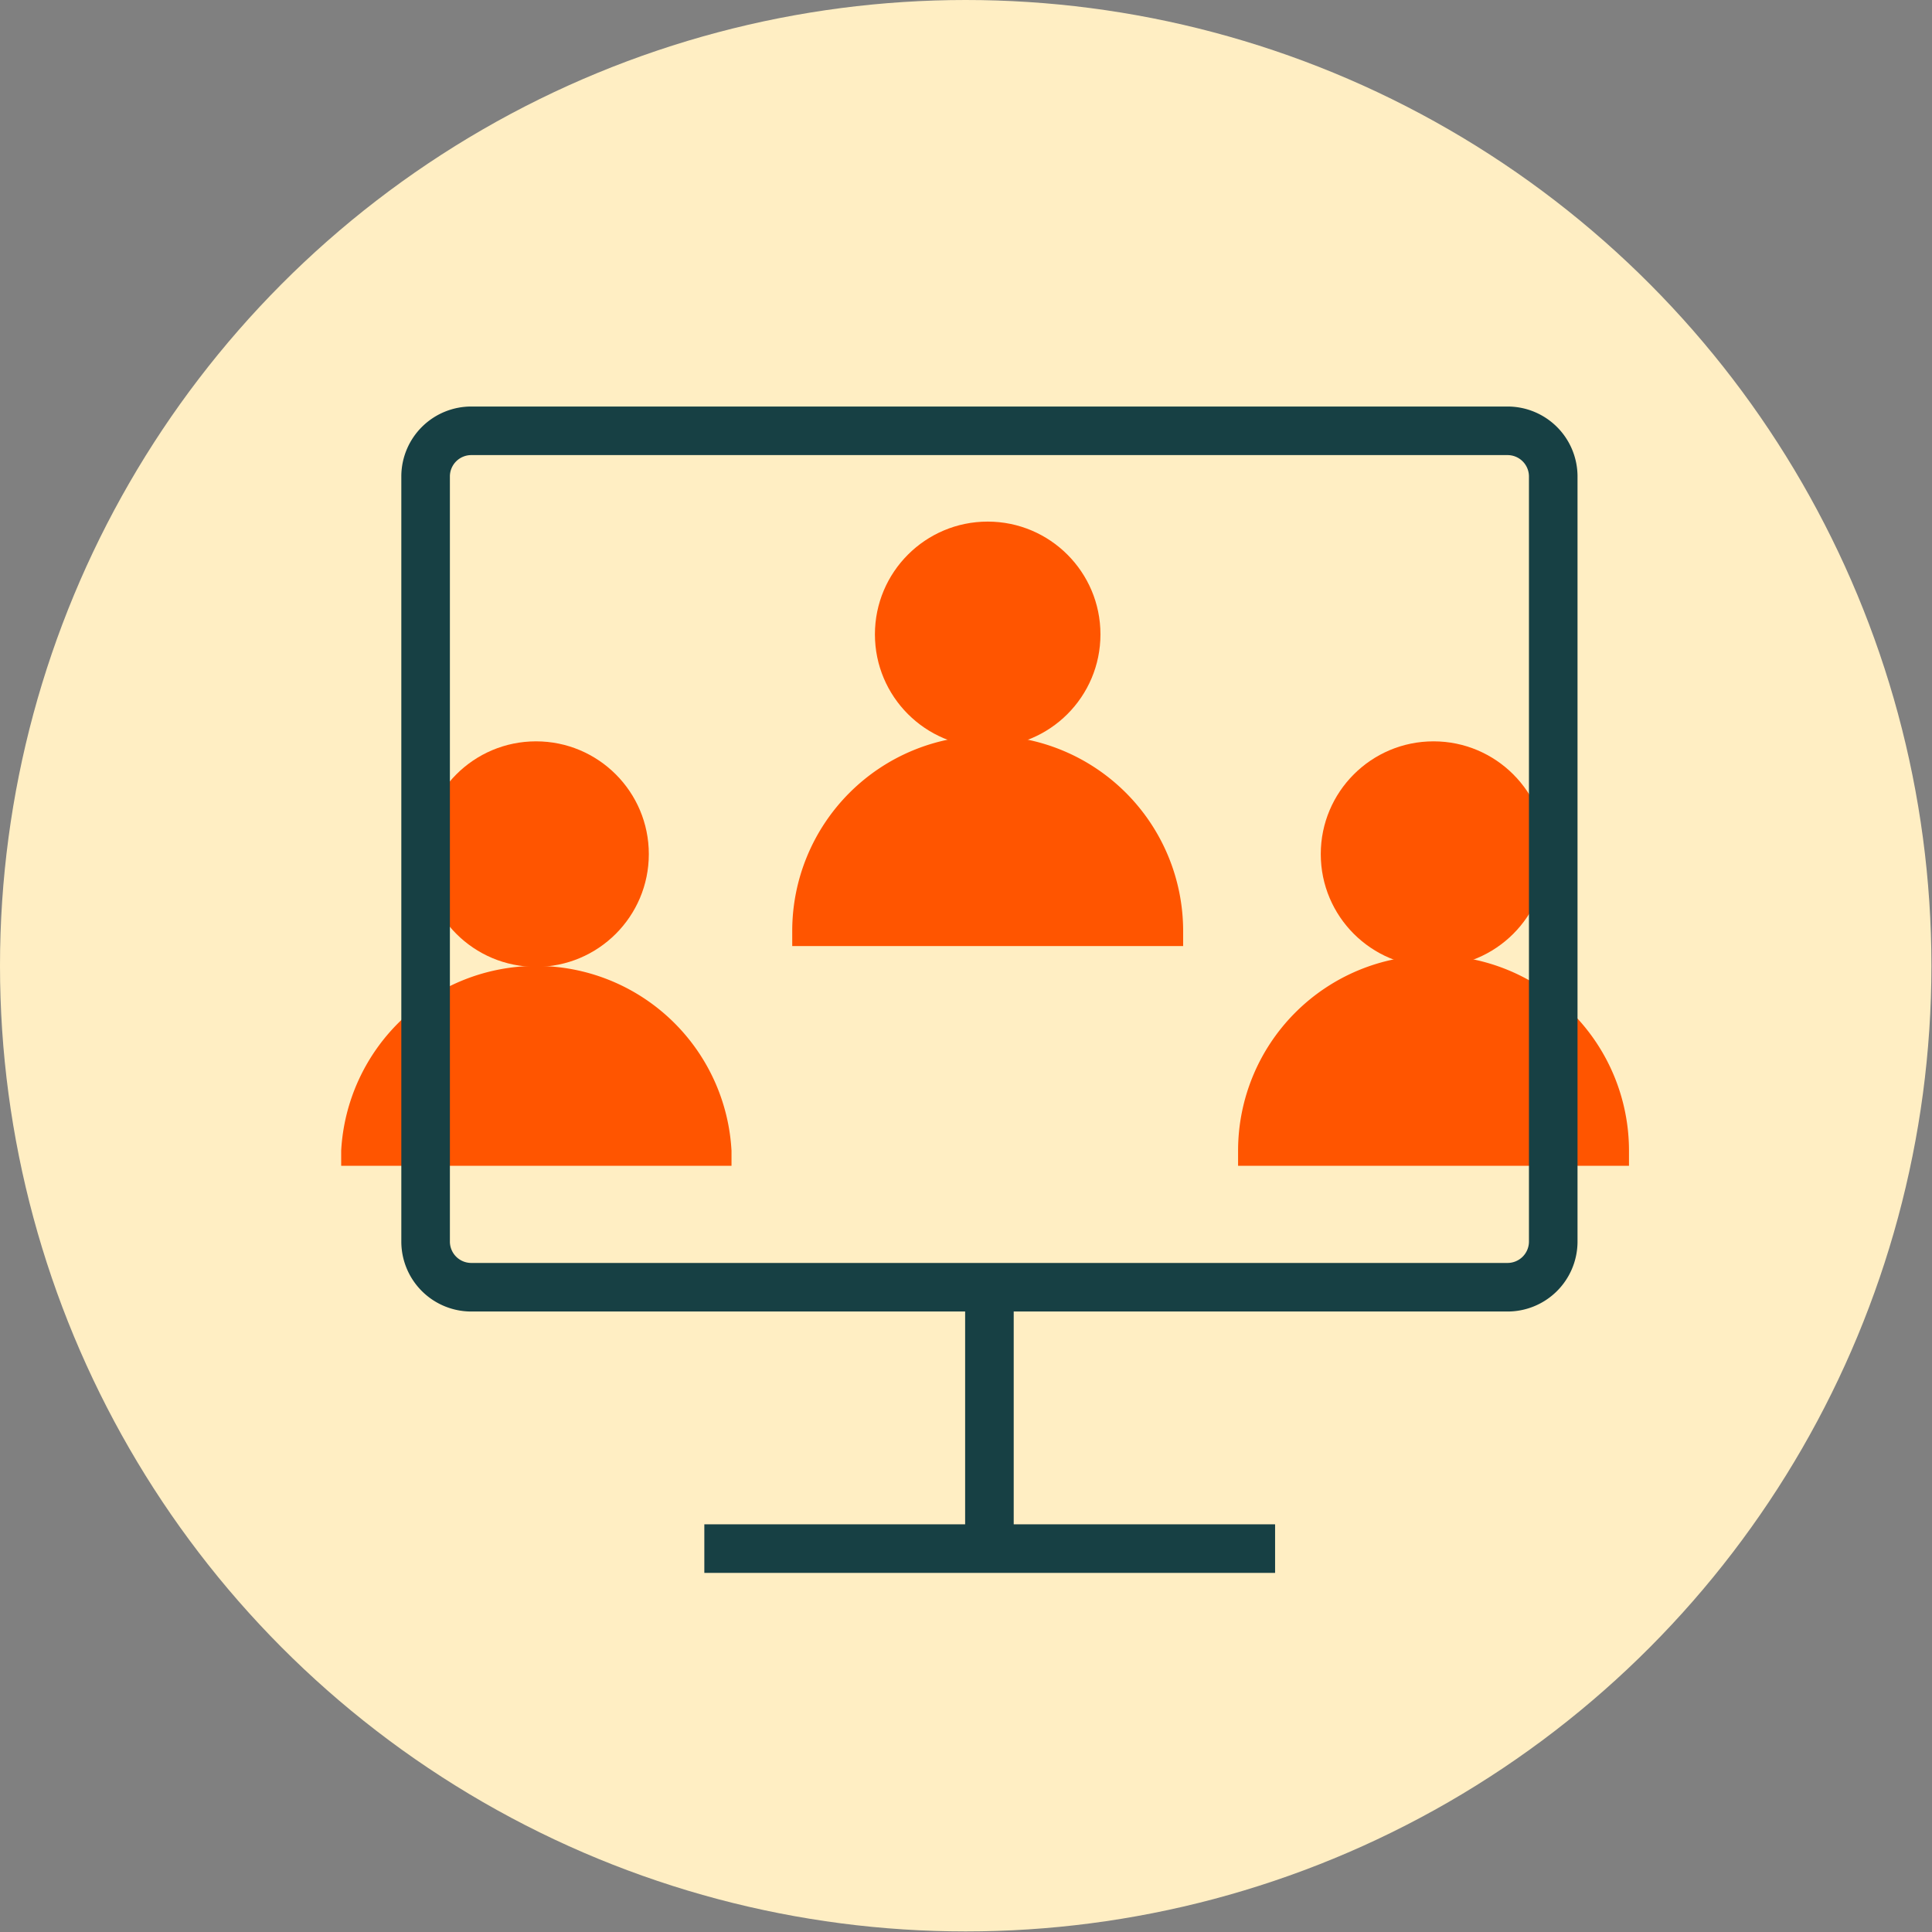 <svg id="Layer_1" data-name="Layer 1" xmlns="http://www.w3.org/2000/svg" viewBox="0 0 33.41 33.41"><rect x="0" y="0" width="33.41" height="33.41" fill="#808080" stroke="none"/><defs><style>.cls-1{fill:#ffeec3;}.cls-2{fill:#f50;}.cls-3{fill:none;stroke:#174044;stroke-miterlimit:10;stroke-width:0.84px;}</style></defs><circle class="cls-1" cx="16.7" cy="16.7" r="16.7"/><circle class="cls-2" cx="9.27" cy="14.77" r="1.95"/><path class="cls-2" d="M5.9,19.9a3.38,3.38,0,0,1,6.75,0v.26H5.9Z"/><circle class="cls-2" cx="24.79" cy="14.77" r="1.95"/><path class="cls-2" d="M21.41,19.9a3.38,3.38,0,0,1,6.76,0v.26H21.41Z"/><circle class="cls-2" cx="17.08" cy="10.97" r="1.95"/><path class="cls-2" d="M13.7,16.1a3.38,3.38,0,0,1,6.76,0v.26H13.7Z"/><path class="cls-3" d="M26.86,21.48a.79.79,0,0,1-.79.78H8.16a.79.79,0,0,1-.8-.78V8.23a.79.79,0,0,1,.8-.78H26.07a.79.79,0,0,1,.79.78Z"/><line class="cls-3" x1="17.11" y1="22.48" x2="17.11" y2="26.45"/><line class="cls-3" x1="12.18" y1="26.78" x2="22.05" y2="26.78"/></svg>